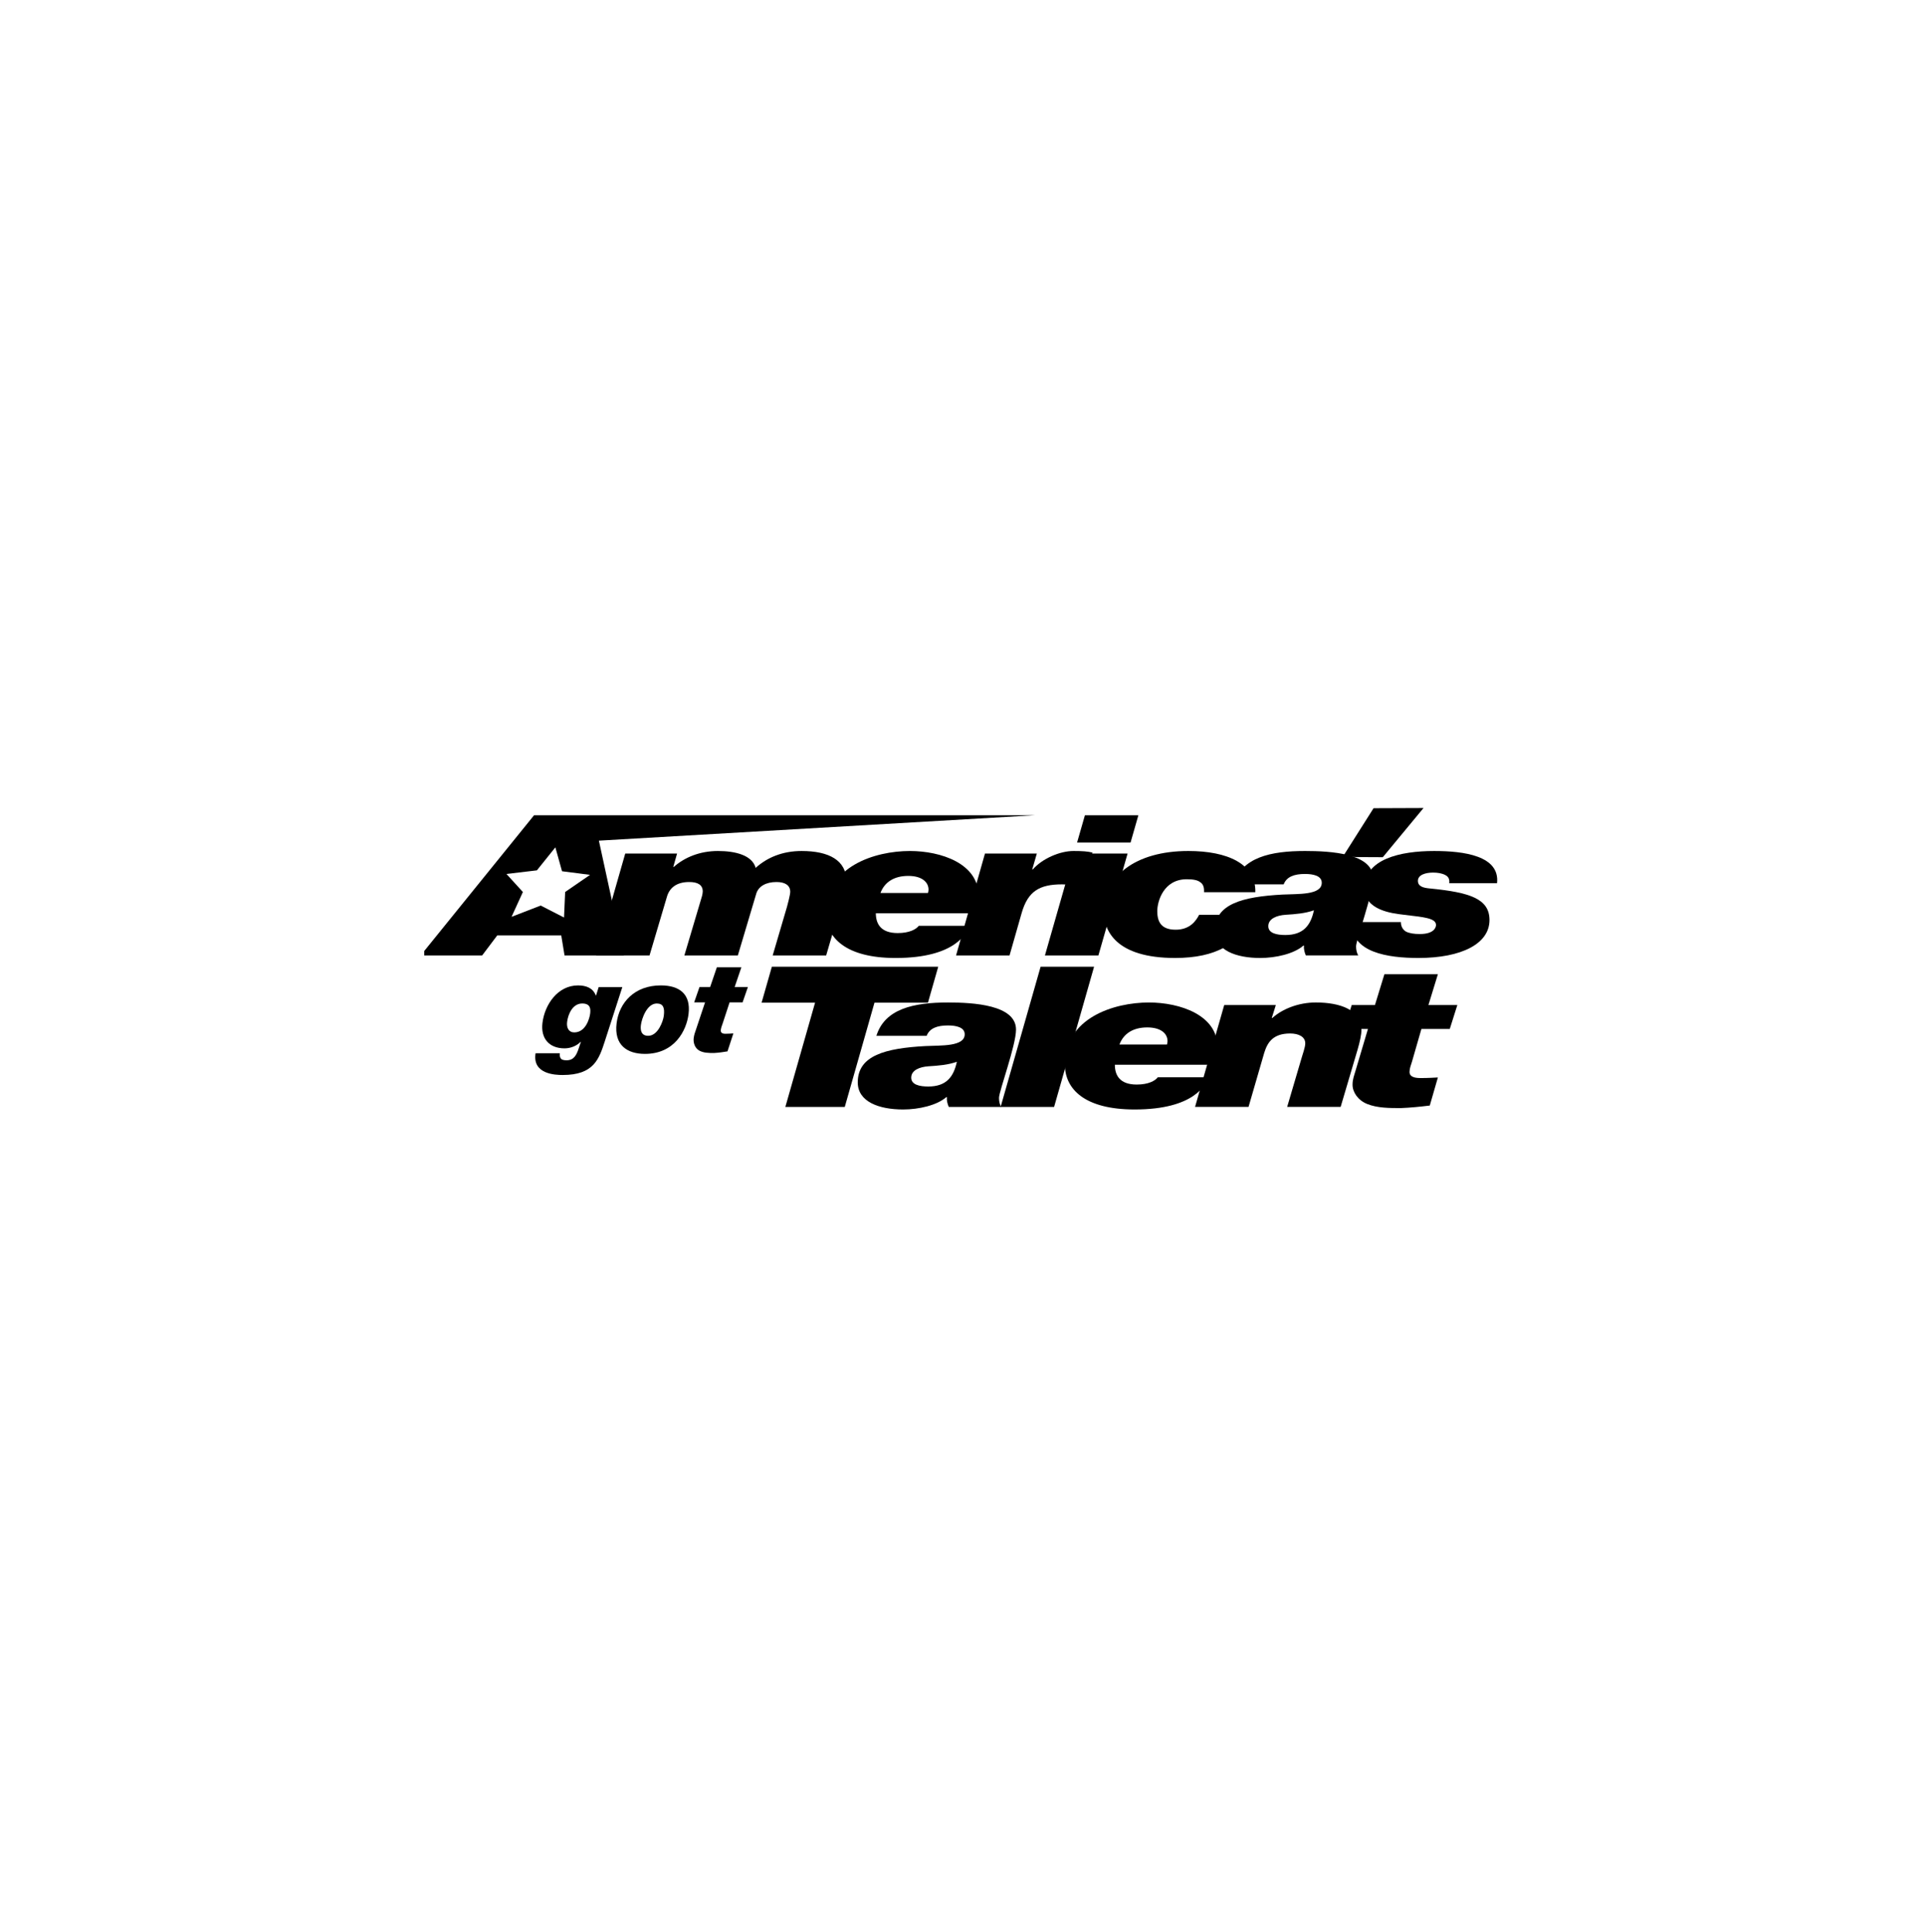 <?xml version="1.0" encoding="UTF-8" standalone="no"?> <svg xmlns="http://www.w3.org/2000/svg" xmlns:svg="http://www.w3.org/2000/svg" width="270" height="271" viewBox="0 0 270 271" fill="none" version="1.1" id="svg23"><g filter="url(#filter0_d_28013_1092)" id="g20"><rect x="27" y="22" width="216" height="216" rx="108" fill="white" id="rect1" clip-path="none"></rect><g clip-path="url(#clip0_28013_1092)" id="g19"><g clip-path="url(#clip1_28013_1092)" id="g18"><path d="M87.693 114.313H94.966L94.435 116.186H94.512C96.027 114.836 98.186 113.956 100.687 113.956C103.187 113.956 105.498 114.561 105.99 116.324C107.619 114.838 109.817 113.956 112.429 113.956C116.256 113.956 118.718 115.251 118.718 118.197C118.718 118.858 118.415 119.822 118.264 120.455L115.878 128.605H108.377L110.385 121.776C110.46 121.501 110.839 120.097 110.839 119.683C110.839 118.775 110.12 118.307 108.908 118.307C107.43 118.307 106.37 118.913 106.067 119.96L103.491 128.605H95.99L98.263 120.95C98.377 120.592 98.566 120.013 98.566 119.628C98.566 118.72 97.883 118.307 96.671 118.307C94.816 118.307 93.868 119.188 93.528 120.427L91.104 128.605H83.603L87.695 114.314L87.693 114.313Z" fill="black" id="path1" clip-path="none"></path><path d="M136.069 124.446C135.577 125.409 134.1 128.962 125.613 128.962C118.643 128.962 115.839 126.125 115.839 122.656C115.839 116.103 122.734 113.956 127.62 113.956C131.977 113.956 137.242 115.719 137.242 120.207C137.242 120.978 137.205 121.804 136.863 122.686H122.846C122.846 124.2 123.566 125.467 125.915 125.467C127.544 125.467 128.492 124.944 128.87 124.449H136.068L136.069 124.446ZM130.16 119.847C130.197 119.709 130.235 119.517 130.235 119.379C130.235 118.305 129.288 117.451 127.394 117.451C125.385 117.451 124.061 118.332 123.493 119.847H130.16Z" fill="black" id="path2" clip-path="none"></path><path d="M138.153 114.313H145.426L144.782 116.543H144.857C146.183 115.028 148.646 113.955 150.578 113.955C151.827 113.955 152.547 114.01 153.229 114.175L151.828 118.994C150.92 118.745 149.897 118.635 148.949 118.635C145.767 118.635 144.176 119.627 143.305 122.628L141.599 128.603H134.098L138.151 114.313H138.153Z" fill="black" id="path3" clip-path="none"></path><path d="M150.654 114.313H158.155L154.063 128.603H146.562L150.654 114.313ZM158.571 112.772H151.07L152.168 108.944H159.668L158.571 112.772Z" fill="black" id="path4" clip-path="none"></path><path d="M168.875 119.737C168.912 119.049 168.761 118.607 168.344 118.332C167.966 118.029 167.321 117.919 166.45 117.919C163.192 117.919 162.32 121.03 162.32 122.38C162.32 123.729 162.737 124.996 164.896 124.996C166.942 124.996 167.774 123.703 168.192 122.903H175.39C174.102 126.979 170.504 128.96 164.821 128.96C156.486 128.96 154.819 125.106 154.819 122.435C154.819 117.561 159.177 113.955 166.676 113.955C172.131 113.955 176.185 115.744 176.071 119.737H168.873H168.875Z" fill="black" id="path5" clip-path="none"></path><path d="M173.003 118.635C174.177 114.836 178.23 113.955 183.041 113.955C186.602 113.955 192.588 114.285 192.588 117.754C192.588 119.984 190.202 126.399 190.202 127.335C190.202 127.859 190.316 128.272 190.505 128.602H183.155C182.966 128.162 182.852 127.692 182.89 127.225H182.813C181.488 128.382 178.95 128.96 176.752 128.96C173.381 128.96 170.388 127.887 170.388 125.161C170.388 121.388 174.252 120.37 179.896 120.067C182.017 119.957 185.389 120.177 185.389 118.415C185.389 117.424 184.177 117.176 183.04 117.176C181.525 117.176 180.465 117.561 180.048 118.635H173.001H173.003ZM180.277 125.739C182.815 125.739 183.838 124.391 184.292 122.27C183.08 122.71 181.679 122.821 180.315 122.903C179.065 122.986 177.891 123.454 177.891 124.501C177.891 125.492 179.065 125.739 180.277 125.739Z" fill="black" id="path6" clip-path="none"></path><path d="M196.489 123.923C196.489 124.501 196.717 124.941 197.172 125.244C197.626 125.491 198.307 125.602 199.141 125.602C201.15 125.602 201.414 124.666 201.414 124.336C201.414 123.318 199.519 123.234 196.716 122.876C195.39 122.711 191.375 122.298 191.375 119.187C191.375 115.084 196.413 113.956 201.148 113.956C205.315 113.956 210.392 114.618 209.975 118.472H203.269C203.344 117.92 203.155 117.562 202.74 117.342C202.248 117.067 201.603 116.984 200.997 116.984C199.974 116.984 198.876 117.287 198.876 118.14C198.876 118.912 199.596 119.132 200.581 119.214C206.15 119.764 208.915 120.645 208.915 123.646C208.915 126.95 205.012 128.96 198.952 128.96C194.709 128.96 189.443 128.217 189.596 123.923H196.491H196.489Z" fill="black" id="path7" clip-path="none"></path><path d="M192.655 107.956L188.381 114.705L190.309 114.807L193.954 114.825L199.662 107.929L192.655 107.956Z" fill="black" id="path8" clip-path="none"></path><path d="M145.161 108.944H74.907L59 128.603H67.628L69.746 125.794H78.72L79.182 128.603H87.501L84 112.505L145.161 108.944ZM79.268 119.709L79.111 123.285L75.837 121.608L71.75 123.189L73.34 119.709L71.033 117.177L75.306 116.671L77.895 113.443L78.83 116.796L82.759 117.303L79.267 119.707L79.268 119.709Z" fill="black" id="path9" clip-path="none"></path><path d="M114.321 135.23H106.82L108.26 130.191H131.595L130.155 135.23H122.654L118.488 149.851H110.154L114.321 135.23Z" fill="black" id="path10" clip-path="none"></path><path d="M122.921 139.884C124.096 136.085 128.148 135.204 132.96 135.204C136.521 135.204 142.507 135.534 142.507 139.003C142.507 141.232 140.12 147.648 140.12 148.584C140.12 149.107 140.234 149.521 140.423 149.851H133.074C132.885 149.411 132.771 148.942 132.809 148.474H132.734C131.408 149.631 128.87 150.209 126.672 150.209C123.301 150.209 120.308 149.136 120.308 146.41C120.308 142.637 124.172 141.619 129.816 141.316C131.937 141.206 135.309 141.426 135.309 139.664C135.309 138.673 134.097 138.425 132.96 138.425C131.445 138.425 130.385 138.81 129.968 139.884H122.921ZM130.194 146.988C132.732 146.988 133.755 145.638 134.21 143.518C132.998 143.959 131.595 144.069 130.232 144.152C128.981 144.235 127.808 144.703 127.808 145.748C127.808 146.74 128.982 146.988 130.194 146.988Z" fill="black" id="path11" clip-path="none"></path><path d="M145.954 130.191H153.455L147.848 149.851H140.347L145.954 130.191Z" fill="black" id="path12" clip-path="none"></path><path d="M169.591 145.693C169.099 146.656 167.621 150.209 159.135 150.209C152.165 150.209 149.361 147.373 149.361 143.903C149.361 137.35 156.256 135.204 161.143 135.204C165.5 135.204 170.765 136.966 170.765 141.454C170.765 142.225 170.727 143.05 170.386 143.932H156.369C156.369 145.446 157.089 146.713 159.438 146.713C161.067 146.713 162.015 146.19 162.393 145.695H169.591V145.693ZM163.681 141.096C163.718 140.957 163.757 140.766 163.757 140.627C163.757 139.554 162.811 138.7 160.917 138.7C158.908 138.7 157.582 139.581 157.015 141.096H163.682H163.681Z" fill="black" id="path13" clip-path="none"></path><path d="M171.713 135.56H178.948L178.38 137.377H178.455C179.895 136.082 182.167 135.202 184.553 135.202C188 135.202 190.955 136.248 190.955 139.056C190.955 139.69 190.728 140.736 190.424 141.782L188.038 149.849H180.537L182.469 143.296C182.697 142.469 183.075 141.506 183.075 140.928C183.075 140.02 182.166 139.551 180.954 139.551C178.567 139.551 177.771 140.791 177.317 142.277L175.119 149.849H167.618L171.71 135.559L171.713 135.56Z" fill="black" id="path14" clip-path="none"></path><path d="M200.352 135.56H204.405L203.344 138.919H199.366L198.04 143.517C197.889 143.985 197.7 144.48 197.7 144.948C197.7 145.417 198.04 145.802 199.215 145.802C200.389 145.802 201.072 145.747 201.678 145.718L200.541 149.656C199.215 149.821 197.851 149.959 196.488 150.014C194.897 150.014 193.193 150.014 191.753 149.436C190.464 148.913 189.707 147.784 189.707 146.738C189.707 145.967 189.935 145.443 190.124 144.783L191.867 138.919H188.533L189.593 135.56H192.851L194.177 131.238H201.678L200.352 135.56Z" fill="black" id="path15" clip-path="none"></path><path d="M84.847 140.597C84.014 143.17 83.279 145.373 78.919 145.373C77.86 145.373 74.644 145.249 75.119 142.324H78.523C78.48 142.677 78.537 142.923 78.705 143.117C78.862 143.258 79.133 143.311 79.481 143.311C80.523 143.311 80.882 142.5 81.153 141.689L81.478 140.721H81.443C80.85 141.32 80.011 141.637 79.179 141.637C77.025 141.637 75.821 140.245 76.084 138.078C76.399 135.47 78.249 132.809 81.064 132.809C82.175 132.809 83.159 133.143 83.568 134.219H83.603L83.971 133.039H87.289L84.845 140.599L84.847 140.597ZM79.542 137.935C79.443 138.746 79.764 139.398 80.545 139.398C82.178 139.398 82.699 137.388 82.773 136.772C82.841 136.208 82.894 135.345 81.661 135.345C80.306 135.345 79.671 136.861 79.542 137.935Z" fill="black" id="path16" clip-path="none"></path><path d="M92.684 132.808C95.325 132.808 96.912 134.042 96.577 136.808C96.293 139.152 94.613 142.413 90.463 142.413C87.979 142.413 86.112 141.197 86.483 138.13C86.837 135.205 89.002 132.808 92.684 132.808ZM90.926 139.874C92.281 139.874 93.012 137.848 93.108 137.055C93.24 135.962 93.037 135.346 92.117 135.346C90.745 135.346 90.004 137.443 89.889 138.395C89.8 139.135 89.953 139.876 90.926 139.876V139.874Z" fill="black" id="path17" clip-path="none"></path><path d="M103.042 133.036H104.901L104.154 135.187H102.331L101.366 138.13C101.261 138.429 101.136 138.746 101.099 139.047C101.063 139.347 101.19 139.592 101.728 139.592C102.266 139.592 102.582 139.557 102.863 139.54L102.038 142.06C101.416 142.166 100.781 142.254 100.152 142.289C99.422 142.289 98.641 142.289 98.025 141.919C97.475 141.585 97.215 140.862 97.297 140.192C97.357 139.698 97.501 139.364 97.639 138.941L98.892 135.187H97.364L98.11 133.036H99.604L100.546 130.269H103.985L103.042 133.036Z" fill="black" id="path18" clip-path="none"></path></g></g></g><defs id="defs23"><filter id="filter0_d_28013_1092" x="0" y="0.4" width="270" height="270" filterUnits="userSpaceOnUse" color-interpolation-filters="sRGB"><feFlood flood-opacity="0" result="BackgroundImageFix" id="feFlood20"></feFlood><feColorMatrix in="SourceAlpha" type="matrix" values="0 0 0 0 0 0 0 0 0 0 0 0 0 0 0 0 0 0 127 0" result="hardAlpha" id="feColorMatrix20"></feColorMatrix><feOffset dy="5.4" id="feOffset20"></feOffset><feGaussianBlur stdDeviation="13.5" id="feGaussianBlur20"></feGaussianBlur><feComposite in2="hardAlpha" operator="out" id="feComposite20"></feComposite><feColorMatrix type="matrix" values="0 0 0 0 0 0 0 0 0 0 0 0 0 0 0 0 0 0 0.16 0" id="feColorMatrix21"></feColorMatrix><feBlend mode="normal" in2="BackgroundImageFix" result="effect1_dropShadow_28013_1092" id="feBlend21"></feBlend><feBlend mode="normal" in="SourceGraphic" in2="effect1_dropShadow_28013_1092" result="shape" id="feBlend22"></feBlend></filter><clipPath id="clip0_28013_1092"><rect width="151" height="151" fill="white" transform="translate(59.5 54.5)" id="rect22"></rect></clipPath><clipPath id="clip1_28013_1092"><rect width="151" height="42.28" fill="white" transform="translate(59 107.929)" id="rect23"></rect></clipPath></defs></svg> 